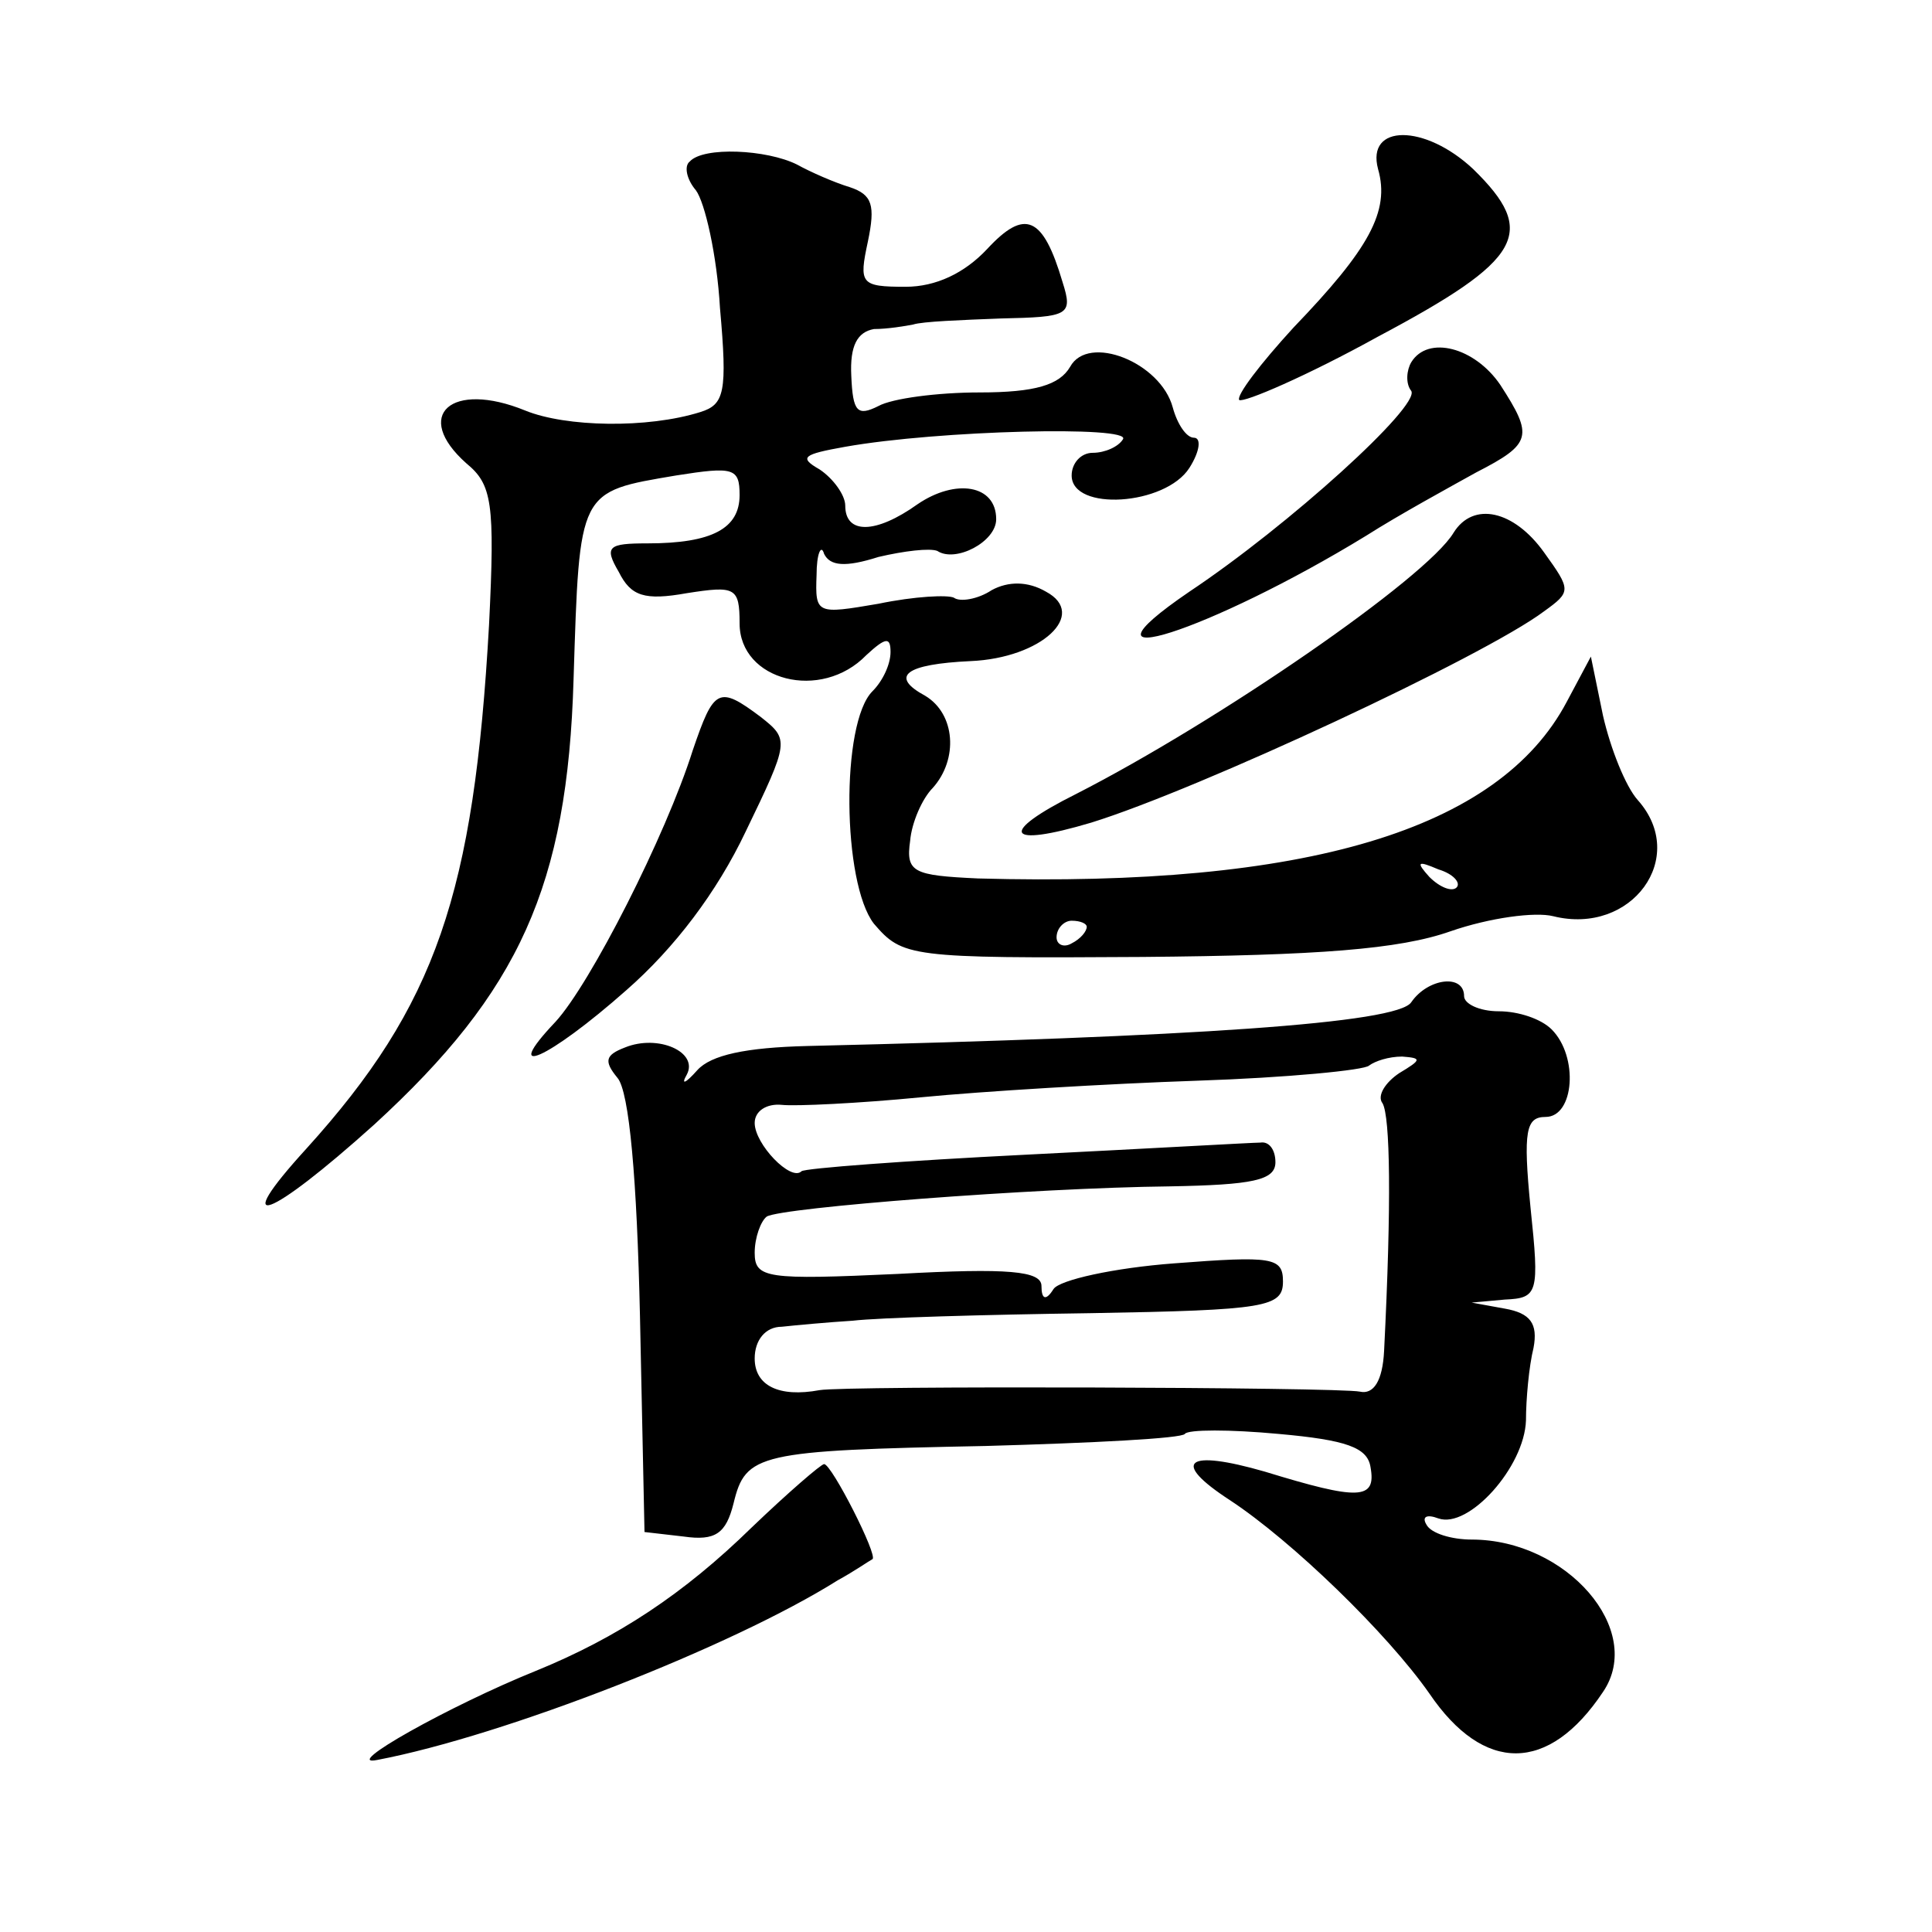 <?xml version="1.0" standalone="no"?>
<!DOCTYPE svg PUBLIC "-//W3C//DTD SVG 20010904//EN"
 "http://www.w3.org/TR/2001/REC-SVG-20010904/DTD/svg10.dtd">
<svg version="1.0" xmlns="http://www.w3.org/2000/svg"
 width="128pt" height="128pt" viewBox="0 0 128 128"
 preserveAspectRatio="xMidYMid meet">
<g transform="translate(0,128) scale(0.1,-0.1)"
fill="#0" stroke="none">
<path d="M913 1168 c8 -28 -6 -53 -56 -105 -22 -24 -38 -45 -36 -48 3 -2 45 16
92 42 96 51 106 69 63 111 -32 30 -71 30 -63 0z M457 1173 c-4 -3 -2 -12 4 -19
6 -8 14 -43 16 -78 5 -56 3 -64 -13 -69 -35 -11 -89 -10 -116 1 -49 20 -75 -3 -39
-35 17 -14 19 -26 15 -107 -10 -178 -35 -252 -121 -347 -52 -57 -25 -47 45 16 96
88 128 158 132 295 4 126 3 124 68 135 38 6 42 5 42 -13 0 -22 -18 -32 -61 -32
-26 0 -29 -2 -19 -19 8 -16 17 -19 45 -14 32 5 35 4 35 -20 0 -38 54 -52 84 -21
13 12 16 12 16 2 0 -8 -5 -19 -12 -26 -21 -21 -20 -127 1 -154 19 -22 23 -23 178
-22 116 1 170 5 204 17 26 9 56 13 68 10 52 -13 90 39 56 77 -8 9 -18 34 -23 56
l-8 39 -16 -30 c-45 -85 -173 -123 -390 -117 -43 2 -48 4 -45 25 1 12 8 28 15 35
17 19 15 49 -5 61 -24 13 -13 21 30 23 47 2 78 31 50 46 -12 7 -25 7 -36 1 -9 -6
-21 -8 -25 -5 -4 2 -26 1 -50 -4 -41 -7 -42 -7 -41 19 0 14 3 21 5 14 4 -8 14 -9
36 -2 17 4 34 6 39 4 12 -8 39 6 39 21 0 23 -27 27 -52 10 -28 -20 -48 -20 -48
-1 0 7 -8 18 -17 24 -14 8 -11 10 17 15 62 11 190 14 184 5 -3 -5 -12 -9 -20 -9
-8 0 -14 -7 -14 -15 0 -24 62 -20 78 5 7 11 8 20 3 20 -5 0 -11 9 -14 20 -8 30
-56 49 -68 27 -7 -12 -23 -17 -60 -17 -28 0 -58 -4 -67 -9 -14 -7 -17 -4 -18 20
-1 20 4 29 15 31 9 0 21 2 26 3 6 2 32 3 58 4 45 1 48 2 41 24 -13 44 -25 49 -50
22 -15 -16 -34 -25 -54 -25 -30 0 -31 2 -25 30 5 24 3 31 -12 36 -10 3 -26 10 -35
15 -20 10 -62 12 -71 2z m508 -481 c-3 -3 -11 0 -18 7 -9 10 -8 11 6 5 10 -3 15
-9 12 -12z m-245 -26 c0 -3 -4 -8 -10 -11 -5 -3 -10 -1 -10 4 0 6 5 11 10 11 6
0 10 -2 10 -4z M935 1040 c-3 -5 -4 -14 0 -19 6 -10 -81 -89 -147 -133 -85 -58
14 -26 117 37 22 14 55 32 73 42 37 19 38 24 16 58 -17 25 -48 33 -59 15z M963
927 c-18 -30 -156 -125 -250 -173 -52 -26 -47 -36 10 -19 71 22 260 110 300 140
18 13 18 14 0 39 -20 28 -47 34 -60 13z M459 783 c-18 -57 -68 -155 -91 -180 -37
-39 -5 -25 47 21 32 28 60 65 79 105 29 60 29 61 10 76 -28 21 -31 19 -45 -22z
M935 616 c-9 -14 -145 -23 -400 -29 -41 -1 -64 -6 -73 -16 -8 -9 -11 -10 -7 -3
8 15 -19 27 -41 18 -13 -5 -14 -9 -5 -20 8 -9 13 -68 15 -158 l3 -143 26 -3 c21
-3 28 2 33 22 8 33 16 35 167 38 71 2 130 5 132 8 2 3 30 3 62 0 45 -4 59 -9 61
-22 4 -22 -8 -22 -70 -3 -52 15 -63 7 -23 -19 41 -27 104 -88 132 -128 36 -53 79
-53 115 1 28 41 -24 101 -87 101 -13 0 -27 4 -30 10 -3 5 0 7 8 4 20 -7 57 34 58
65 0 14 2 36 5 48 3 16 -2 23 -19 26 l-22 4 22 2 c22 1 23 4 17 61 -5 51 -3 60
10 60 19 0 22 40 4 58 -7 7 -22 12 -35 12 -13 0 -23 5 -23 10 0 15 -24 12 -35 -4z
m-8 -47 c-9 -6 -15 -15 -11 -20 5 -9 6 -65 1 -164 -1 -20 -7 -29 -16 -27 -14 3
-341 4 -358 1 -27 -5 -43 3 -43 21 0 12 7 21 18 21 9 1 31 3 47 4 17 2 87 4 158
5 116 2 127 4 127 21 0 16 -7 17 -72 12 -40 -3 -76 -11 -80 -17 -5 -8 -8 -7 -8
2 0 10 -22 12 -95 8 -87 -4 -95 -3 -95 14 0 10 4 21 8 24 10 6 177 19 267 20 55
1 70 4 70 16 0 8 -4 14 -10 13 -5 0 -75 -4 -155 -8 -80 -4 -147 -9 -149 -11 -7
-7 -31 18 -31 32 0 8 8 13 18 12 9 -1 51 1 92 5 41 4 124 9 183 11 60 2 111 7 114
10 4 3 13 6 22 6 13 -1 13 -2 -2 -11z M498 268 c-45 -44 -89 -73 -143 -95 -57 -23
-130 -64 -105 -59 84 16 235 75 305 119 11 6 21 13 23 14 4 2 -27 63 -32 63 -2
0 -24 -19 -48 -42z"/>
</g>
</svg>
